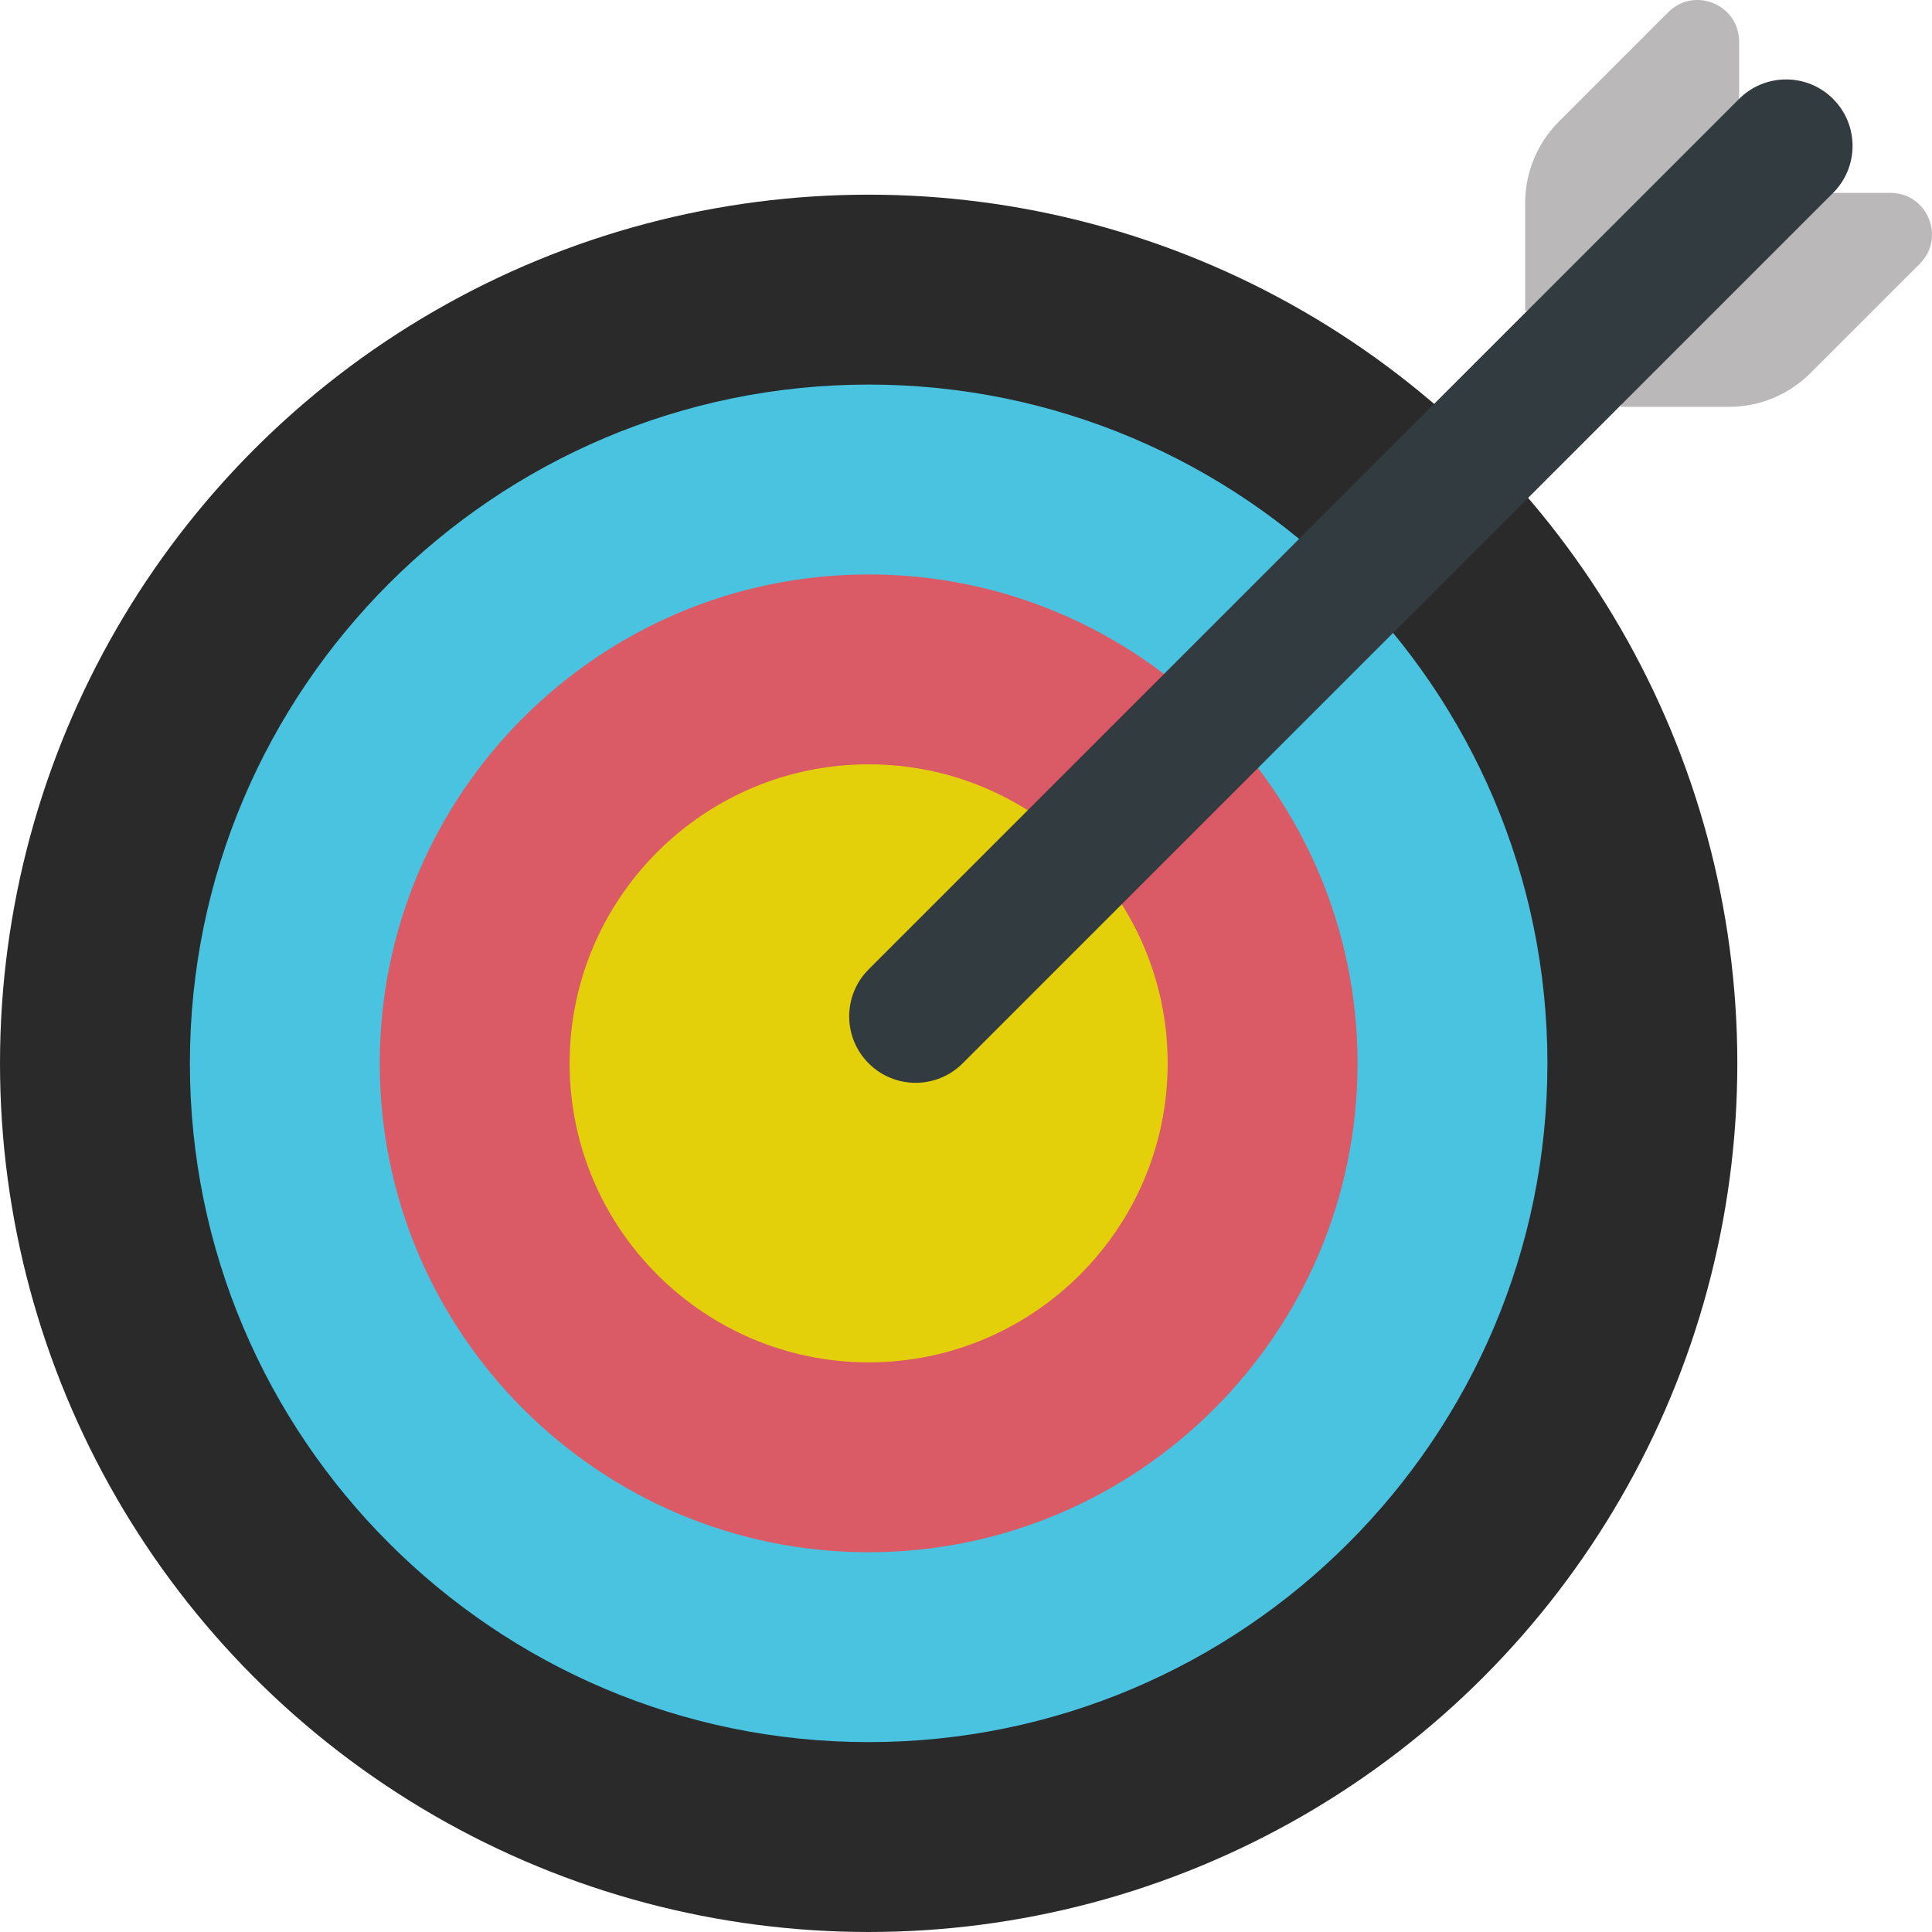 <?xml version="1.0" encoding="utf-8"?>
<svg xmlns="http://www.w3.org/2000/svg" height="300" id="Capa_1" style="enable-background:new 0 0 512 512;" version="1.1" viewBox="0 0 512 512" width="300" x="0px" y="0px">
  <g height="100%" transform="matrix(1,0,0,1,0,0)" width="100%">
    <g>
	<path d="M442.094,3.246l-28.983,28.983c-5.713,5.713-8.923,13.463-8.923,21.544V82.43l34.279-8.896&#xA;		l22.417-47.323V11.028C460.881,1.223,449.027-3.687,442.094,3.246z" data-original-color="#bab8b9ff" fill="#bab8b9" fill-opacity="1" stroke="none" stroke-opacity="1" style=""/>
	<path d="M508.754,69.906l-28.983,28.983c-5.713,5.713-13.463,8.923-21.544,8.923H429.57l8.896-34.279&#xA;		l47.323-22.417h15.183C510.777,51.118,515.688,62.973,508.754,69.906z" data-original-color="#bab8b9ff" fill="#bab8b9" fill-opacity="1" stroke="none" stroke-opacity="1" style=""/>
</g>
    <circle cx="230.204" cy="281.795" data-original-color="#465059ff" fill="#2b2a2b" fill-opacity="1" r="230.204" stroke="none" stroke-opacity="1" style=""/>
    <path d="M230.202,461.68c-99.188,0-179.882-80.694-179.882-179.882s80.694-179.882,179.882-179.882&#xA;	s179.882,80.694,179.882,179.882S329.39,461.68,230.202,461.68z" data-original-color="#49c3e0ff" fill="#49c3e0" fill-opacity="1" stroke="none" stroke-opacity="1" style=""/>
    <path d="M230.202,411.359c-71.441,0-129.563-58.122-129.563-129.562c0-71.441,58.122-129.563,129.563-129.563&#xA;	s129.563,58.122,129.563,129.563C359.764,353.239,301.643,411.359,230.202,411.359z" data-original-color="#da5b65ff" fill="#da5b65" fill-opacity="1" stroke="none" stroke-opacity="1" style=""/>
    <path d="M230.202,361.04c-43.694,0-79.243-35.548-79.243-79.242c0-43.694,35.548-79.243,79.243-79.243&#xA;	s79.243,35.548,79.243,79.243C309.445,325.492,273.896,361.04,230.202,361.04z" data-original-color="#ffcd38ff" fill="#e4d00a" fill-opacity="1" stroke="none" stroke-opacity="1" style=""/>
    <path d="M485.789,51.118l-230.68,230.679c-6.877,6.878-18.029,6.878-24.907,0&#xA;	c-6.877-6.877-6.877-18.029,0-24.907l230.679-230.68c6.877-6.877,18.029-6.877,24.907,0&#xA;	C492.667,33.089,492.667,44.24,485.789,51.118z" data-original-color="#323b40ff" fill="#323b40" fill-opacity="1" stroke="none" stroke-opacity="1" style=""/>
    <g>
</g>
    <g>
</g>
    <g>
</g>
    <g>
</g>
    <g>
</g>
    <g>
</g>
    <g>
</g>
    <g>
</g>
    <g>
</g>
    <g>
</g>
    <g>
</g>
    <g>
</g>
    <g>
</g>
    <g>
</g>
    <g>
</g>
  </g>
</svg>